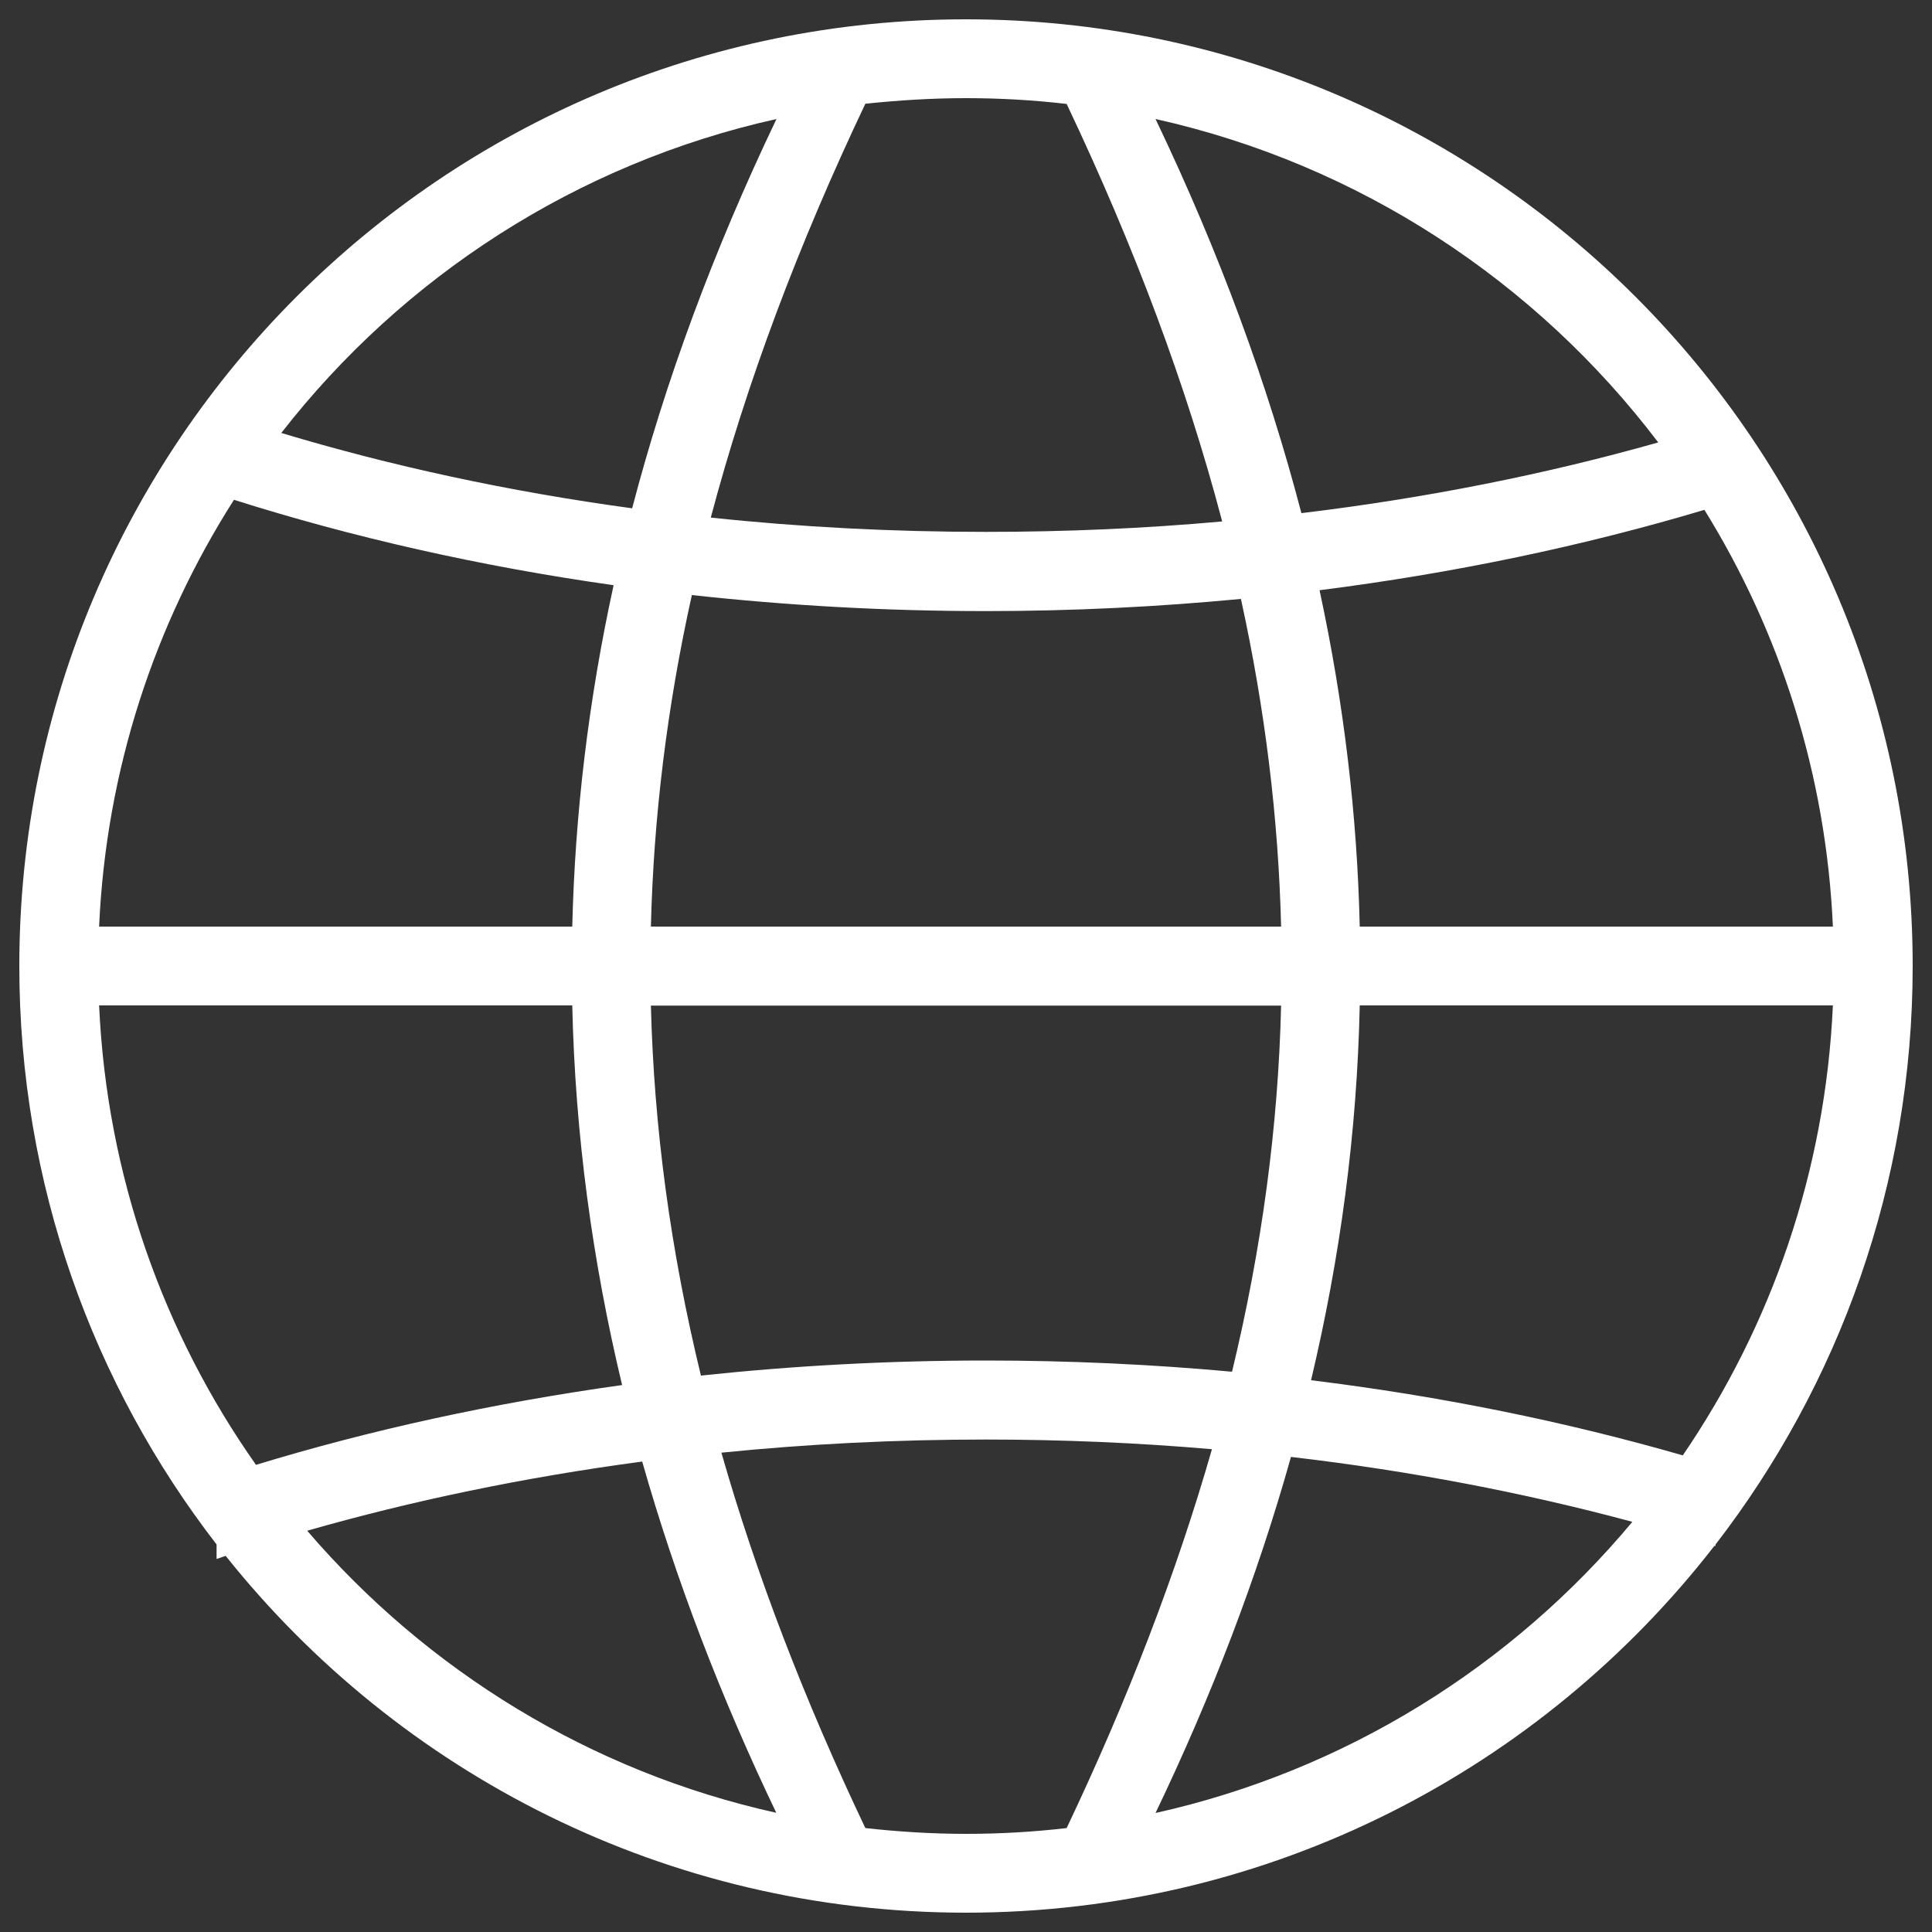 <?xml version="1.0" encoding="utf-8"?>
<svg version="1.1" xmlns="http://www.w3.org/2000/svg" xmlns:xlink="http://www.w3.org/1999/xlink" x="0px" y="0px" viewBox="0 0 1000 1000" enable-background="new 0 0 1000 1000" xml:space="preserve">
<rect x="0" y="0" width="1000" height="1000" fill="#333333" stroke="none"/>
<style type="text/css">
	.st0{fill:#ffffff;}
</style>
<g><path class="st0" d="M500,10C229.4,10,10,229.4,10,500c0,112.7,38.1,216.6,102.1,299.4v7.5c1.6-0.5,3.1-1,4.7-1.6C206.6,917.9,344.9,990,500,990c157.6,0,297.8-74.4,387.4-189.9c0.2,0.1,0.3,0.1,0.5,0.2v-0.8C951.9,716.6,990,612.7,990,500C990,229.4,770.6,10,500,10z M948.7,479.6H703.8c-1.3-57.1-8.1-115.1-20.8-174.1c70.1-8.9,136.9-23,199.2-41.6C921.3,327,945.2,400.7,948.7,479.6z M336.9,479.6c1.4-56.9,8.4-113.9,21.2-171.6c49.3,5.4,100.1,8.3,152.1,8.3c45,0,89.1-2.2,132.1-6.3c12.5,57.1,19.4,113.4,20.8,169.6H336.9z M663.1,520.4c-1.5,62.8-10,125.7-25.4,189.6c-41.5-3.8-84.1-5.8-127.5-5.8c-50.3,0-99.6,2.7-147.4,7.8c-15.7-64.6-24.3-128.1-25.9-191.5H663.1z M858.3,229c-57.9,16.4-119.9,28.8-184.7,36.6C656.2,199,631.3,131,598.1,61.6C703.6,85.1,795.1,145.7,858.3,229z M500,50.8c17.6,0,35,1,52.1,3c35.2,74.2,62,145.8,80.5,216.1c-39.9,3.6-80.8,5.4-122.4,5.4c-48.6,0-96.2-2.5-142.3-7.4c18.5-69.7,45.1-140.7,80-214.2C465,51.9,482.4,50.8,500,50.8z M401.9,61.6c-32.8,68.6-57.5,135.7-74.7,201.5c-63.9-8.7-124.8-21.9-181.6-39C208.5,143.3,298.5,84.6,401.9,61.6z M121.1,258.7c61.3,19.4,127.2,34.4,196.5,44.2c-13.1,59.9-20,118.8-21.4,176.7H51.3C54.9,398.5,80.1,323,121.1,258.7z M132.5,758.2c-47.8-67.9-77.2-149.5-81.2-237.8h244.9c1.5,66.7,10.4,132.2,25.8,196.5C255.4,726.2,191.8,740.1,132.5,758.2z M159,792.3c54.5-15.6,112.6-27.7,173.4-35.8c17.5,61.5,40.8,122.1,69.4,181.8C305.6,917,221,864.6,159,792.3z M447.9,946.2c-31.6-66.5-56.4-131-74.5-194.3c44.4-4.5,90.2-6.8,136.9-6.8c39.8,0,78.8,1.7,117,5C609,813.9,584,879,552.1,946.2c-17.1,2-34.5,3-52.1,3C482.4,949.2,465,948.1,447.9,946.2z M598.1,938.4c29-60.5,52.6-121.9,70.1-184.3c61.8,7.2,121.1,18.6,176.7,33.6C782.6,862.4,696.4,916.5,598.1,938.4z M871,753.3c-60.4-17.4-124.9-30.6-192.4-38.9c15.1-63.6,23.8-128.2,25.2-194h244.9C944.8,606.6,916.7,686.4,871,753.3z"/></g>
</svg>